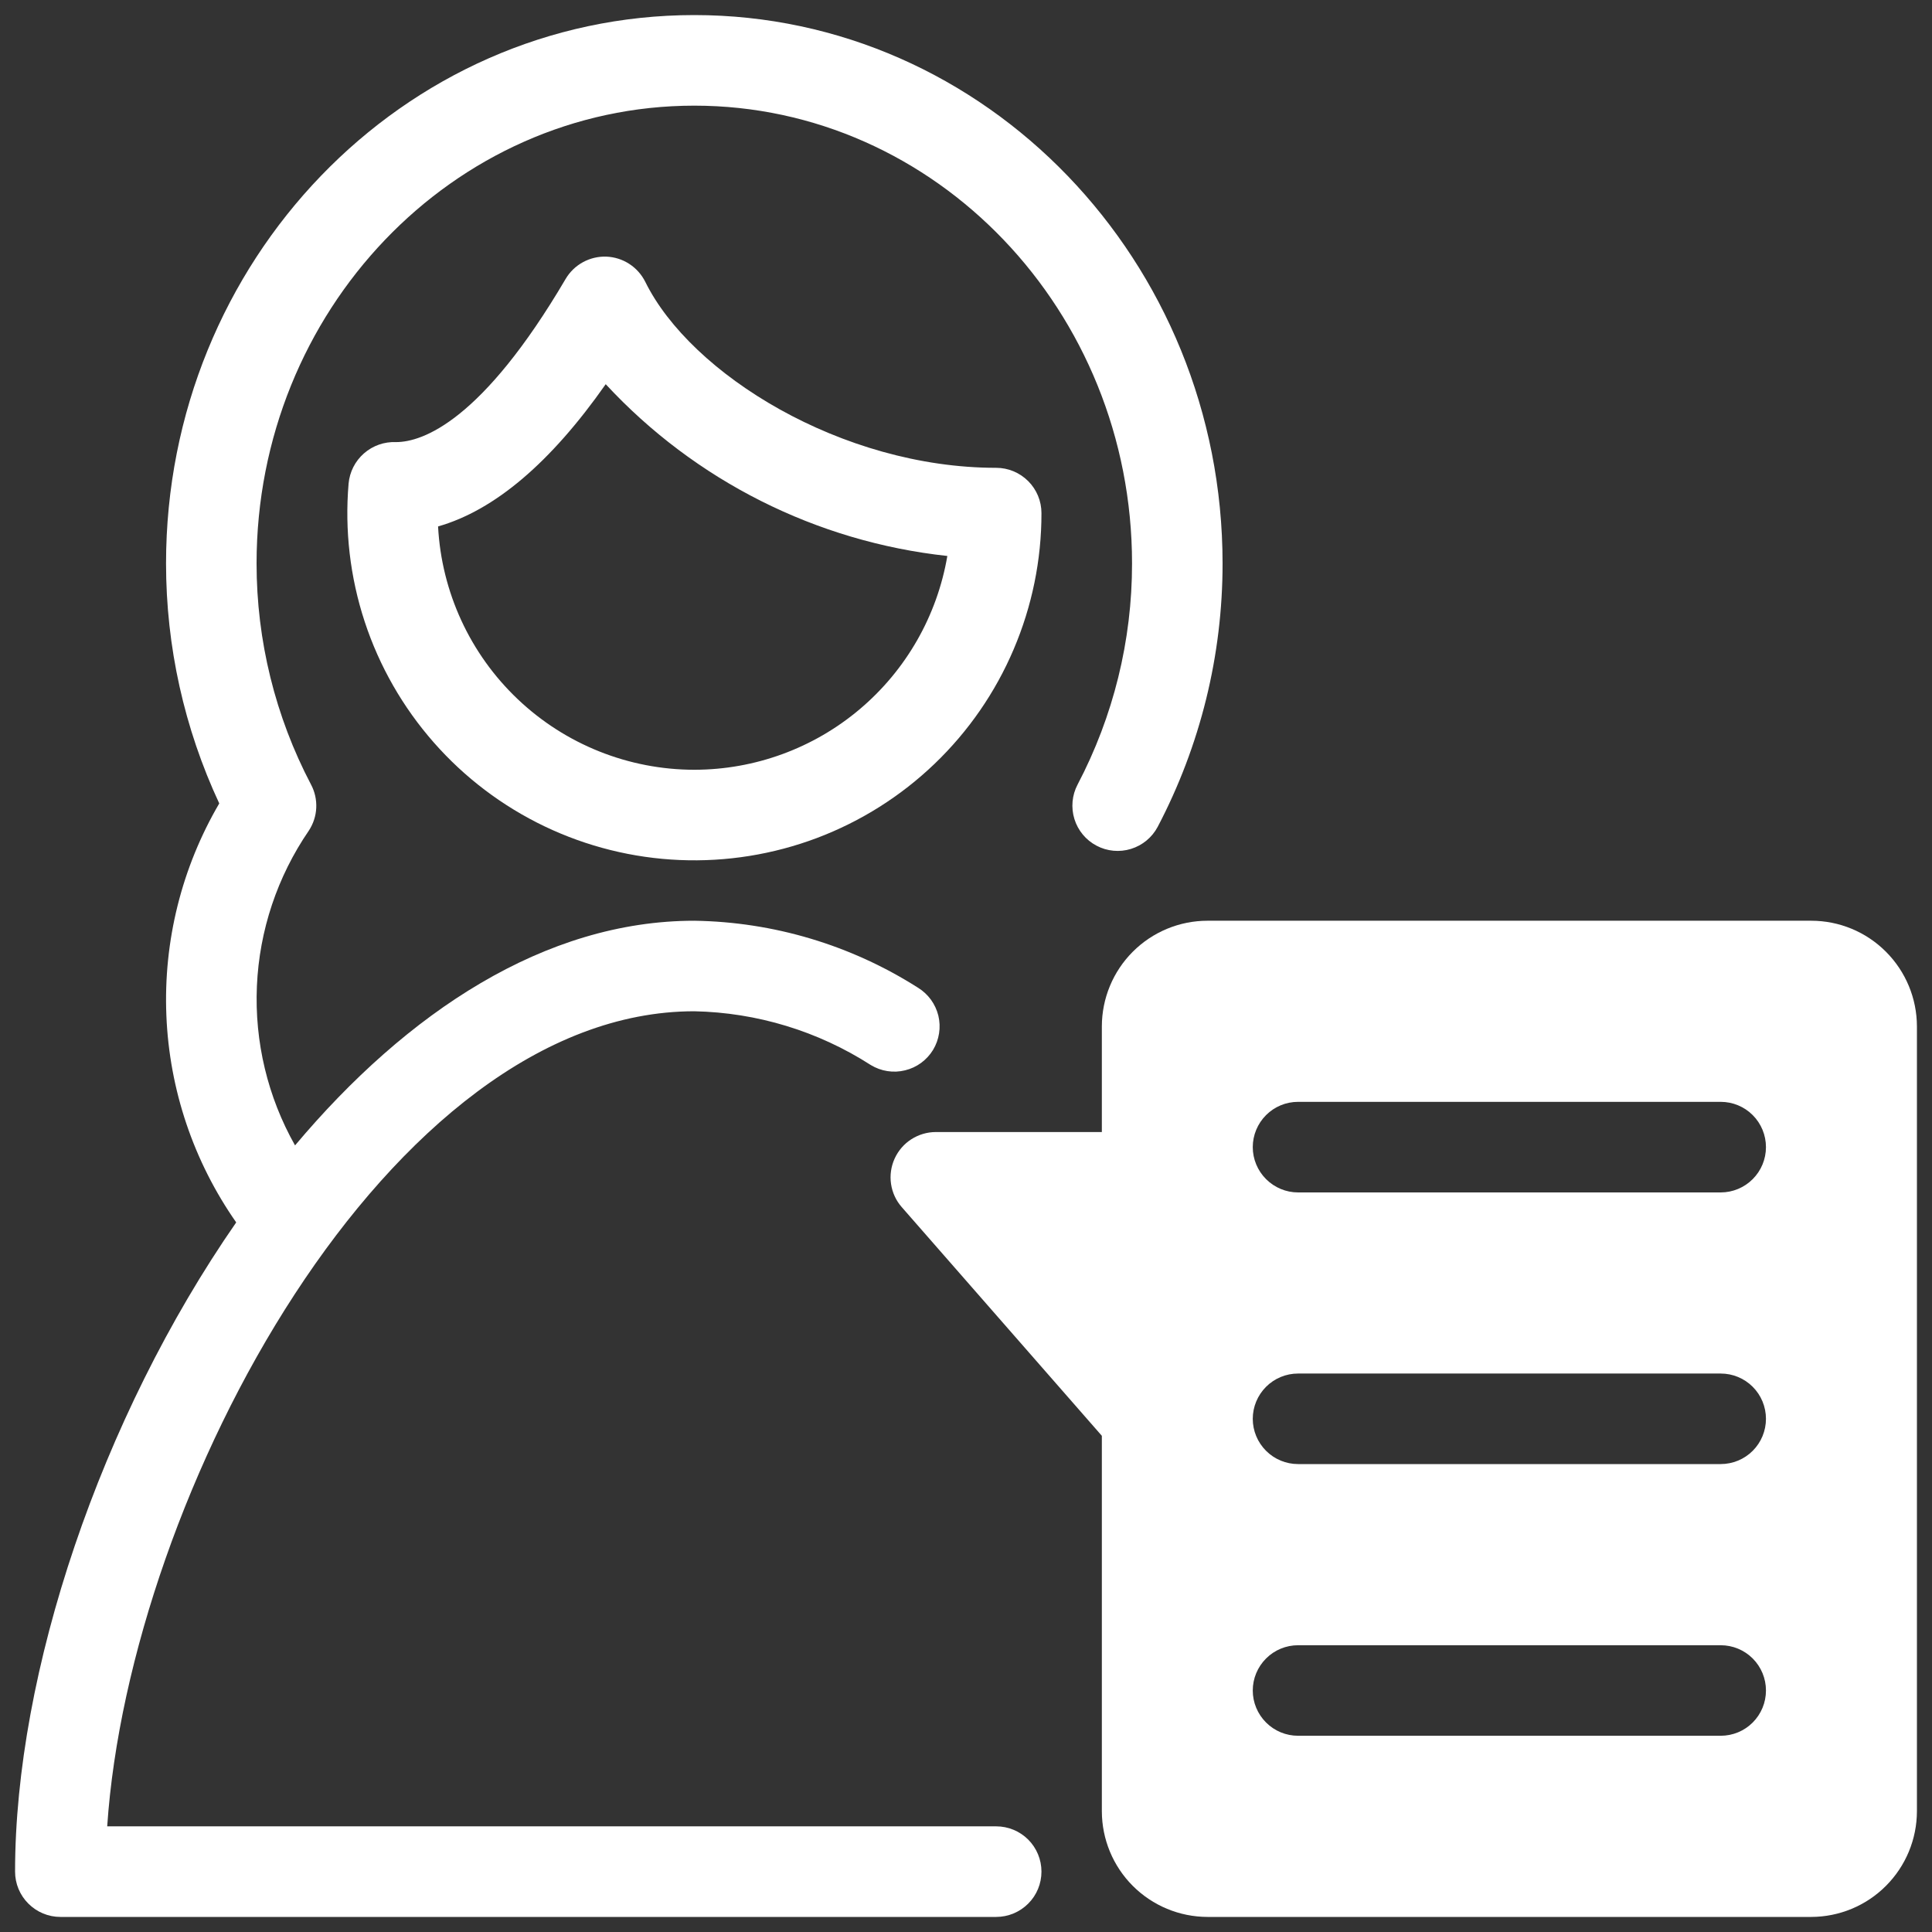 <svg width="35" height="35" viewBox="0 0 35 35" fill="none" xmlns="http://www.w3.org/2000/svg">
<rect x="0" y="0" width="35" height="35" fill="#333333" stroke="none"/>
<g clip-path="url(#clip0_2933_231)">
<path d="M32.813 16.68H21.875C21.368 16.68 20.881 16.882 20.522 17.241C20.163 17.6 19.962 18.086 19.961 18.594V20.508H16.953C16.796 20.508 16.642 20.554 16.509 20.639C16.377 20.724 16.272 20.846 16.207 20.989C16.142 21.133 16.119 21.292 16.142 21.448C16.165 21.604 16.232 21.75 16.336 21.868L19.961 26.011V32.812C19.962 33.32 20.163 33.806 20.522 34.165C20.881 34.524 21.368 34.726 21.875 34.727H32.813C33.32 34.726 33.807 34.524 34.165 34.165C34.524 33.806 34.726 33.32 34.727 32.812V18.594C34.726 18.086 34.524 17.6 34.165 17.241C33.807 16.882 33.32 16.68 32.813 16.68ZM31.172 31.445H23.516C23.298 31.445 23.09 31.359 22.936 31.205C22.782 31.051 22.695 30.843 22.695 30.625C22.695 30.407 22.782 30.199 22.936 30.045C23.09 29.891 23.298 29.805 23.516 29.805H31.172C31.39 29.805 31.598 29.891 31.752 30.045C31.906 30.199 31.992 30.407 31.992 30.625C31.992 30.843 31.906 31.051 31.752 31.205C31.598 31.359 31.39 31.445 31.172 31.445ZM31.172 26.523H23.516C23.298 26.523 23.09 26.437 22.936 26.283C22.782 26.129 22.695 25.921 22.695 25.703C22.695 25.486 22.782 25.277 22.936 25.123C23.09 24.969 23.298 24.883 23.516 24.883H31.172C31.39 24.883 31.598 24.969 31.752 25.123C31.906 25.277 31.992 25.486 31.992 25.703C31.992 25.921 31.906 26.129 31.752 26.283C31.598 26.437 31.39 26.523 31.172 26.523ZM31.172 21.602H23.516C23.298 21.602 23.09 21.515 22.936 21.361C22.782 21.207 22.695 20.999 22.695 20.781C22.695 20.564 22.782 20.355 22.936 20.201C23.09 20.047 23.298 19.961 23.516 19.961H31.172C31.39 19.961 31.598 20.047 31.752 20.201C31.906 20.355 31.992 20.564 31.992 20.781C31.992 20.999 31.906 21.207 31.752 21.361C31.598 21.515 31.39 21.602 31.172 21.602Z" fill="white"/>
<path d="M12.578 0.273C7.301 0.273 3.008 4.73 3.008 10.208C3.008 11.71 3.337 13.194 3.972 14.555C3.292 15.716 2.959 17.049 3.014 18.395C3.068 19.74 3.507 21.041 4.279 22.145C1.818 25.692 0.273 30.306 0.273 33.906C0.273 34.124 0.36 34.333 0.514 34.486C0.668 34.64 0.876 34.727 1.094 34.727H18.047C18.264 34.727 18.473 34.64 18.627 34.486C18.781 34.333 18.867 34.124 18.867 33.906C18.867 33.689 18.781 33.48 18.627 33.326C18.473 33.172 18.264 33.086 18.047 33.086H1.942C2.349 27.063 7.051 18.32 12.578 18.32C13.713 18.343 14.82 18.68 15.775 19.294C15.868 19.35 15.97 19.388 16.076 19.404C16.183 19.421 16.291 19.416 16.396 19.39C16.501 19.365 16.599 19.319 16.686 19.256C16.773 19.192 16.847 19.112 16.903 19.02C16.959 18.928 16.996 18.825 17.012 18.719C17.029 18.613 17.024 18.504 16.999 18.399C16.973 18.294 16.927 18.196 16.864 18.109C16.8 18.022 16.72 17.948 16.628 17.892C15.416 17.121 14.014 16.701 12.578 16.68C9.875 16.68 7.376 18.334 5.345 20.75C4.849 19.872 4.61 18.872 4.654 17.864C4.698 16.856 5.024 15.881 5.594 15.049C5.675 14.926 5.722 14.784 5.729 14.637C5.736 14.49 5.704 14.344 5.635 14.214C4.986 12.978 4.648 11.604 4.648 10.208C4.648 5.635 8.206 1.914 12.578 1.914C16.951 1.914 20.508 5.635 20.508 10.208C20.509 11.604 20.17 12.978 19.521 14.214C19.42 14.406 19.4 14.63 19.464 14.838C19.528 15.045 19.672 15.219 19.864 15.32C20.056 15.422 20.281 15.443 20.488 15.379C20.696 15.315 20.87 15.172 20.972 14.98C21.745 13.508 22.149 11.871 22.148 10.208C22.148 4.73 17.855 0.273 12.578 0.273Z" fill="white"/>
<path d="M11.69 5.106C11.624 4.974 11.524 4.861 11.4 4.781C11.276 4.7 11.132 4.655 10.984 4.649C10.836 4.644 10.69 4.679 10.56 4.75C10.43 4.821 10.322 4.926 10.247 5.053C8.735 7.625 7.657 8.009 7.174 8.009C6.962 8 6.754 8.073 6.594 8.213C6.434 8.353 6.334 8.549 6.315 8.761C6.243 9.606 6.342 10.457 6.607 11.263C6.872 12.069 7.298 12.813 7.858 13.45C8.418 14.088 9.102 14.605 9.867 14.971C10.633 15.337 11.464 15.544 12.312 15.58C13.16 15.616 14.006 15.48 14.8 15.181C15.594 14.881 16.319 14.424 16.931 13.837C17.543 13.25 18.031 12.545 18.363 11.764C18.696 10.984 18.868 10.144 18.867 9.296C18.867 9.078 18.781 8.87 18.627 8.716C18.473 8.562 18.265 8.475 18.047 8.475C15.249 8.475 12.514 6.778 11.69 5.106ZM12.578 13.945C11.387 13.944 10.242 13.486 9.379 12.666C8.515 11.846 7.999 10.726 7.936 9.537C8.959 9.245 9.976 8.382 10.973 6.96C12.593 8.709 14.791 9.815 17.162 10.072C16.977 11.155 16.416 12.137 15.577 12.846C14.739 13.555 13.676 13.944 12.578 13.945Z" fill="white"/>
</g>
<defs>
<clipPath id="clip0_2933_231">
<rect width="35" height="35" fill="white"/>
</clipPath>
</defs>
</svg>
